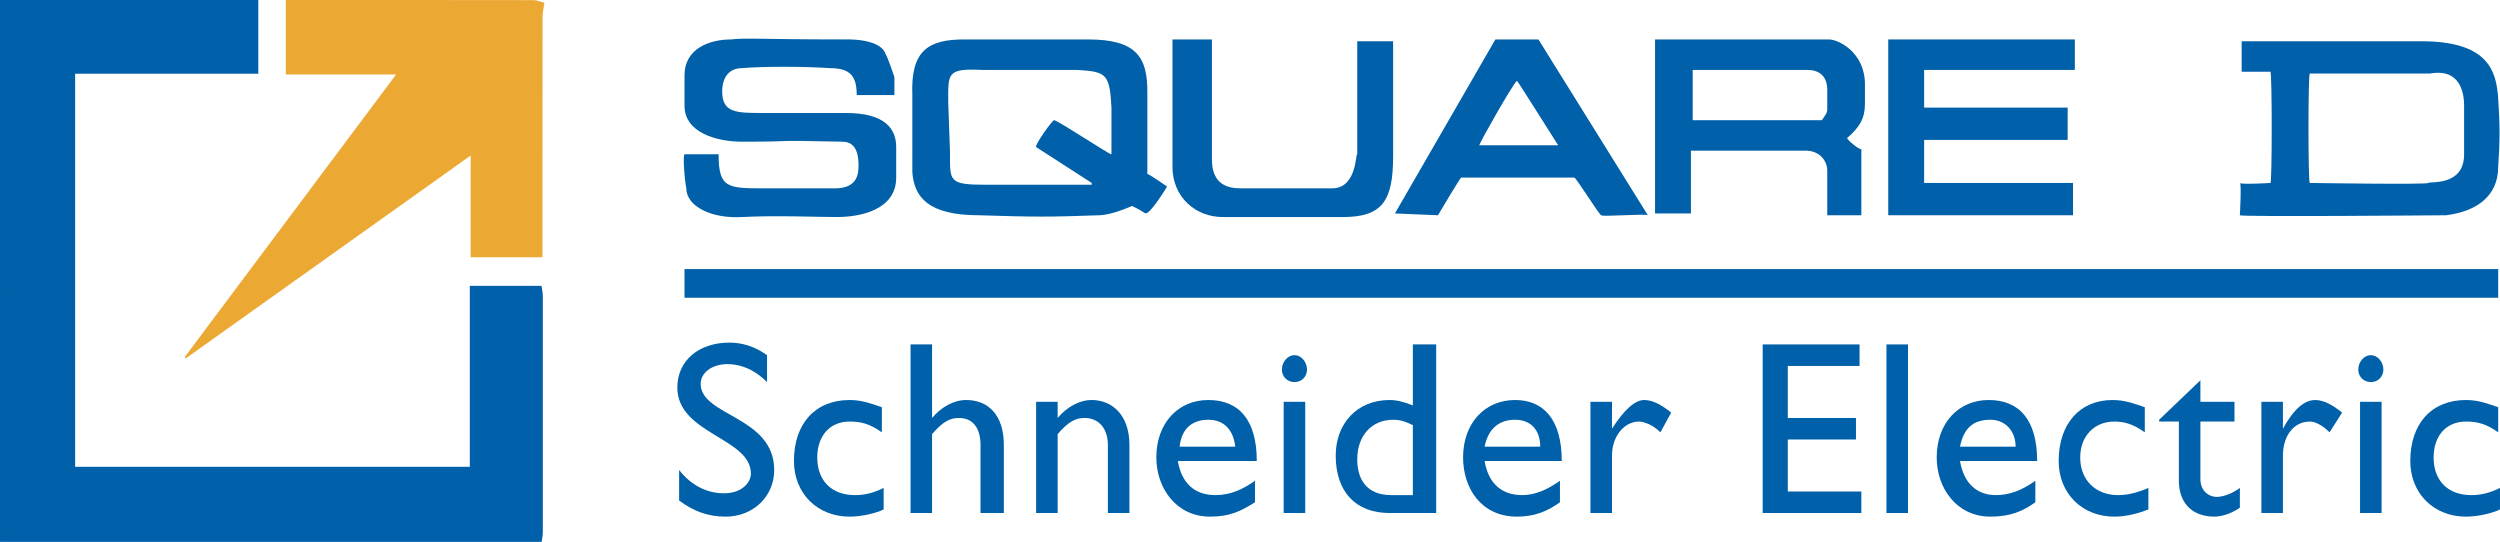 <?xml version="1.0" encoding="UTF-8"?>
<svg xmlns="http://www.w3.org/2000/svg" xmlns:xlink="http://www.w3.org/1999/xlink" width="1816.85pt" height="393.81pt" viewBox="0 0 1816.85 393.81" version="1.1">
<defs>
<clipPath id="clip1">
  <path d="M 1751 290 L 1816.852 290 L 1816.852 376 L 1751 376 Z M 1751 290 "/>
</clipPath>
<clipPath id="clip2">
  <path d="M 1627 29 L 1816.852 29 L 1816.852 158 L 1627 158 Z M 1627 29 "/>
</clipPath>
<clipPath id="clip3">
  <path d="M 0 0 L 395 0 L 395 393.809 L 0 393.809 Z M 0 0 "/>
</clipPath>
</defs>
<g id="surface1">
<path style=" stroke:none;fill-rule:evenodd;fill:rgb(0%,37.599%,66.299%);fill-opacity:1;" d="M 497.461 216.395 L 1815.539 216.395 L 1815.539 195.547 L 497.461 195.547 Z M 497.461 216.395 "/>
<path style=" stroke:none;fill-rule:evenodd;fill:rgb(0%,37.599%,66.299%);fill-opacity:1;" d="M 557.438 277.68 C 547.008 267.25 536.574 264.629 528.754 264.629 C 517.02 264.629 509.199 271.156 509.199 278.977 C 509.199 302.457 562.648 302.457 562.648 341.559 C 562.648 361.105 547.008 375.457 527.453 375.457 C 514.414 375.457 503.98 371.547 493.551 363.727 L 493.551 341.559 C 502.68 353.289 514.414 358.496 526.145 358.496 C 539.184 358.496 545.699 350.676 545.699 344.168 C 545.699 318.098 492.246 315.488 492.246 281.59 C 492.246 262.039 507.891 248.992 530.055 248.992 C 539.184 248.992 548.312 251.602 557.438 258.129 "/>
<path style=" stroke:none;fill-rule:evenodd;fill:rgb(0%,37.599%,66.299%);fill-opacity:1;" d="M 640.879 314.188 C 631.754 307.668 625.23 306.367 617.402 306.367 C 603.066 306.367 593.941 316.777 593.941 332.438 C 593.941 349.375 604.375 359.816 621.312 359.816 C 627.84 359.816 634.355 358.496 642.18 354.605 L 642.18 370.246 C 636.961 372.836 626.531 375.457 617.402 375.457 C 593.941 375.457 576.992 358.496 576.992 335.035 C 576.992 307.668 592.633 290.711 617.402 290.711 C 626.531 290.711 633.051 293.32 640.879 295.938 "/>
<path style=" stroke:none;fill-rule:evenodd;fill:rgb(0%,37.599%,66.299%);fill-opacity:1;" d="M 677.379 303.758 C 683.898 295.938 693.023 290.707 702.148 290.707 C 717.797 290.707 729.527 301.141 729.527 323.309 L 729.527 372.836 L 712.582 372.836 L 712.582 323.309 C 712.582 311.578 707.367 303.758 696.938 303.758 C 690.414 303.758 685.199 306.367 677.379 315.488 L 677.379 372.836 L 661.73 372.836 L 661.73 250.309 L 677.379 250.309 "/>
<path style=" stroke:none;fill-rule:evenodd;fill:rgb(0%,37.599%,66.299%);fill-opacity:1;" d="M 768.641 303.758 C 775.16 295.938 784.285 290.707 793.41 290.707 C 807.754 290.707 820.789 301.141 820.789 323.309 L 820.789 372.836 L 805.141 372.836 L 805.141 323.309 C 805.141 311.578 798.621 303.758 788.195 303.758 C 781.676 303.758 776.461 306.367 768.641 315.488 L 768.641 372.836 L 752.992 372.836 L 752.992 292.02 L 768.641 292.02 "/>
<path style=" stroke:none;fill-rule:evenodd;fill:rgb(0%,37.599%,66.299%);fill-opacity:1;" d="M 912.051 349.379 C 902.918 355.906 893.805 359.816 883.367 359.816 C 867.723 359.816 858.598 350.676 855.992 335.035 L 913.355 335.035 C 913.355 305.051 900.32 290.707 878.16 290.707 C 855.992 290.707 840.352 307.668 840.352 332.441 C 840.352 354.605 854.688 375.457 879.457 375.457 C 893.805 375.457 901.625 371.547 912.051 365.016 Z M 857.297 324.598 C 858.598 311.578 866.422 305.051 878.16 305.051 C 889.891 305.051 896.41 312.867 897.715 324.598 "/>
<path style=" stroke:none;fill-rule:evenodd;fill:rgb(0%,37.599%,66.299%);fill-opacity:1;" d="M 940.738 277.68 C 935.523 277.68 931.613 273.77 931.613 268.539 C 931.613 263.34 935.523 258.129 940.738 258.129 C 945.953 258.129 949.863 263.34 949.863 268.539 C 949.863 273.77 945.953 277.68 940.738 277.68 M 932.902 292.02 L 948.559 292.02 L 948.559 372.836 L 932.902 372.836 "/>
<path style=" stroke:none;fill-rule:evenodd;fill:rgb(0%,37.599%,66.299%);fill-opacity:1;" d="M 1043.73 250.309 L 1026.781 250.309 L 1026.781 294.617 C 1020.27 292.02 1015.051 290.707 1009.828 290.707 C 986.367 290.707 970.719 307.668 970.719 331.125 C 970.719 357.199 985.066 372.836 1009.828 372.836 L 1043.73 372.836 Z M 1026.781 359.816 L 1011.129 359.816 C 992.887 359.816 986.367 348.086 986.367 333.738 C 986.367 316.777 996.797 305.051 1012.441 305.051 C 1017.648 305.051 1021.559 306.367 1026.781 308.957 "/>
<path style=" stroke:none;fill-rule:evenodd;fill:rgb(0%,37.599%,66.299%);fill-opacity:1;" d="M 1133.68 349.379 C 1124.57 355.906 1115.43 359.816 1106.309 359.816 C 1090.66 359.816 1081.531 350.676 1078.93 335.035 L 1134.988 335.035 C 1134.988 305.051 1121.949 290.707 1101.09 290.707 C 1078.93 290.707 1063.281 307.668 1063.281 332.441 C 1063.281 354.605 1076.328 375.457 1102.398 375.457 C 1115.43 375.457 1124.57 371.547 1133.68 365.016 Z M 1078.93 324.598 C 1081.531 311.578 1089.359 305.051 1101.09 305.051 C 1112.82 305.051 1119.34 312.867 1119.34 324.598 "/>
<path style=" stroke:none;fill-rule:evenodd;fill:rgb(0%,37.599%,66.299%);fill-opacity:1;" d="M 1171.5 292.02 L 1171.5 311.578 C 1180.629 297.23 1188.441 290.711 1194.969 290.711 C 1201.48 290.711 1207.988 294.617 1214.52 299.848 L 1206.699 314.188 C 1201.48 308.957 1194.969 306.367 1191.051 306.367 C 1180.629 306.367 1171.5 316.777 1171.5 331.125 L 1171.5 372.836 L 1155.852 372.836 L 1155.852 292.02 "/>
<path style=" stroke:none;fill-rule:evenodd;fill:rgb(0%,37.599%,66.299%);fill-opacity:1;" d="M 1351.41 265.949 L 1299.262 265.949 L 1299.262 303.758 L 1348.801 303.758 L 1348.801 319.398 L 1299.262 319.398 L 1299.262 357.199 L 1352.711 357.199 L 1352.711 372.836 L 1281.012 372.836 L 1281.012 250.309 L 1351.41 250.309 "/>
<path style=" stroke:none;fill-rule:evenodd;fill:rgb(0%,37.599%,66.299%);fill-opacity:1;" d="M 1370.969 372.836 L 1386.617 372.836 L 1386.617 250.309 L 1370.969 250.309 Z M 1370.969 372.836 "/>
<path style=" stroke:none;fill-rule:evenodd;fill:rgb(0%,37.599%,66.299%);fill-opacity:1;" d="M 1479.172 349.379 C 1470.059 355.906 1460.93 359.816 1450.488 359.816 C 1436.148 359.816 1427.031 350.676 1424.422 335.035 L 1480.48 335.035 C 1480.48 305.051 1467.441 290.707 1445.281 290.707 C 1423.109 290.707 1407.48 307.668 1407.48 332.441 C 1407.48 354.605 1421.82 375.457 1446.578 375.457 C 1460.93 375.457 1470.059 371.547 1479.172 365.016 Z M 1424.422 324.598 C 1427.031 311.578 1433.551 305.051 1446.578 305.051 C 1457.012 305.051 1464.828 312.867 1464.828 324.598 "/>
<path style=" stroke:none;fill-rule:evenodd;fill:rgb(0%,37.599%,66.299%);fill-opacity:1;" d="M 1558.711 314.188 C 1549.57 307.668 1543.07 306.367 1536.539 306.367 C 1522.199 306.367 1511.77 316.777 1511.77 332.438 C 1511.77 349.375 1523.5 359.816 1539.148 359.816 C 1545.66 359.816 1552.191 358.496 1561.32 354.605 L 1561.32 370.246 C 1554.801 372.836 1545.66 375.457 1536.539 375.457 C 1513.078 375.457 1496.121 358.496 1496.121 335.035 C 1496.121 307.668 1511.77 290.711 1535.23 290.711 C 1544.371 290.711 1550.891 293.32 1558.711 295.938 "/>
<path style=" stroke:none;fill-rule:evenodd;fill:rgb(0%,37.599%,66.299%);fill-opacity:1;" d="M 1599.121 292.02 L 1623.891 292.02 L 1623.891 306.367 L 1599.121 306.367 L 1599.121 348.086 C 1599.121 357.199 1605.629 361.105 1610.852 361.105 C 1616.07 361.105 1622.59 358.496 1627.801 354.605 L 1627.801 368.926 C 1622.59 372.836 1614.77 375.457 1609.539 375.457 C 1591.301 375.457 1583.469 363.727 1583.469 349.379 L 1583.469 306.367 L 1569.141 306.367 L 1569.141 305.051 L 1599.121 276.359 "/>
<path style=" stroke:none;fill-rule:evenodd;fill:rgb(0%,37.599%,66.299%);fill-opacity:1;" d="M 1659.09 292.02 L 1659.09 311.578 C 1666.922 297.23 1674.738 290.711 1682.559 290.711 C 1689.07 290.711 1695.602 294.617 1702.109 299.848 L 1692.98 314.188 C 1687.77 308.957 1682.559 306.367 1678.648 306.367 C 1666.922 306.367 1659.09 316.777 1659.09 331.125 L 1659.09 372.836 L 1643.449 372.836 L 1643.449 292.02 "/>
<path style=" stroke:none;fill-rule:evenodd;fill:rgb(0%,37.599%,66.299%);fill-opacity:1;" d="M 1722.98 277.68 C 1717.762 277.68 1713.852 273.77 1713.852 268.539 C 1713.852 263.34 1717.762 258.129 1722.98 258.129 C 1728.191 258.129 1732.102 263.34 1732.102 268.539 C 1732.102 273.77 1728.191 277.68 1722.98 277.68 M 1715.148 292.02 L 1730.801 292.02 L 1730.801 372.836 L 1715.148 372.836 "/>
<g clip-path="url(#clip1)" clip-rule="nonzero">
<path style=" stroke:none;fill-rule:evenodd;fill:rgb(0%,37.599%,66.299%);fill-opacity:1;" d="M 1815.539 314.188 C 1806.41 307.668 1799.898 306.367 1792.078 306.367 C 1777.73 306.367 1768.602 316.777 1768.602 332.438 C 1768.602 349.375 1779.039 359.816 1795.988 359.816 C 1802.5 359.816 1809.02 358.496 1816.84 354.605 L 1816.84 370.246 C 1811.629 372.836 1801.199 375.457 1792.078 375.457 C 1768.602 375.457 1751.66 358.496 1751.66 335.035 C 1751.66 307.668 1767.309 290.711 1792.078 290.711 C 1801.199 290.711 1807.719 293.32 1815.539 295.938 "/>
</g>
<path style=" stroke:none;fill-rule:evenodd;fill:rgb(0%,37.599%,66.299%);fill-opacity:1;" d="M 613.492 28.66 C 613.492 28.66 639.57 27.359 643.484 39.098 C 643.484 39.098 644.785 40.398 650.004 56.039 L 650.004 69.078 L 622.621 69.078 C 622.621 54.742 617.402 49.523 603.066 49.523 C 584.812 48.219 553.523 48.219 539.18 49.523 C 530.055 49.523 524.844 56.039 524.844 66.473 C 524.844 82.113 535.27 82.113 554.828 82.113 L 614.797 82.113 C 643.484 82.113 651.305 93.848 651.305 106.891 L 651.305 129.055 C 651.305 152.52 625.23 157.73 608.285 157.73 C 593.941 157.73 563.957 156.43 539.18 157.73 C 517.016 159.039 498.77 149.91 498.77 136.875 C 497.461 130.352 496.16 113.406 497.461 112.102 L 522.234 112.102 C 522.234 136.875 528.754 136.875 556.129 136.875 L 606.977 136.875 C 623.926 136.875 623.926 125.137 623.926 119.926 C 623.926 106.891 618.715 102.973 612.195 102.973 C 553.523 101.672 584.812 102.973 539.18 102.973 C 520.934 102.973 497.461 96.457 497.461 76.906 L 497.461 54.742 C 497.461 35.188 515.719 28.66 531.359 28.66 C 541.789 27.359 554.828 28.66 613.492 28.66 "/>
<path style=" stroke:none;fill-rule:evenodd;fill:rgb(0%,37.599%,66.299%);fill-opacity:1;" d="M 689.117 74.297 L 690.414 110.801 C 690.414 131.656 689.117 134.266 716.492 134.266 L 793.414 134.266 L 793.414 132.957 L 752.992 106.891 C 751.695 105.582 764.73 87.336 766.031 87.336 C 768.641 87.336 807.754 113.406 807.754 112.102 L 807.754 78.203 C 806.453 53.434 803.844 52.129 782.98 50.824 L 713.887 50.824 C 687.809 49.523 689.117 53.434 689.117 74.297 M 790.801 28.66 C 826.004 28.66 833.824 41.695 833.824 66.473 L 833.824 126.445 C 835.137 126.445 848.172 135.57 848.172 135.57 C 848.172 135.57 836.434 155.121 832.523 155.121 C 832.523 155.121 822.094 148.613 822.094 149.91 C 822.094 149.91 807.754 156.43 798.621 156.43 C 763.434 157.73 751.695 157.73 711.277 156.43 C 674.773 156.43 664.344 143.391 663.035 125.141 L 663.035 69.078 C 661.73 36.488 674.773 28.66 700.848 28.66 "/>
<path style=" stroke:none;fill-rule:evenodd;fill:rgb(0%,37.599%,66.299%);fill-opacity:1;" d="M 880.758 28.66 L 880.758 116.012 C 880.758 134.266 892.5 136.875 901.625 136.875 L 968.117 136.875 C 986.367 136.875 985.066 110.801 986.367 112.102 L 986.367 29.969 L 1012.441 29.969 L 1012.441 113.406 C 1012.441 145.996 1004.621 157.73 975.941 157.73 L 888.578 157.73 C 869.027 157.73 852.082 143.391 852.082 121.227 L 852.082 28.66 "/>
<path style=" stroke:none;fill-rule:evenodd;fill:rgb(0%,37.599%,66.299%);fill-opacity:1;" d="M 1075.02 105.582 L 1132.391 105.582 C 1129.77 101.672 1103.699 59.953 1102.398 58.652 C 1098.488 62.562 1075.02 104.281 1075.02 105.582 M 1086.75 28.66 L 1118.039 28.66 L 1197.57 156.43 C 1196.262 155.121 1163.68 157.73 1163.68 156.43 C 1162.371 156.43 1145.422 129.055 1144.121 129.055 L 1061.98 129.055 C 1061.98 127.746 1045.039 156.43 1045.039 156.43 L 1013.738 155.121 "/>
<path style=" stroke:none;fill-rule:evenodd;fill:rgb(0%,37.599%,66.299%);fill-opacity:1;" d="M 1372.27 28.66 L 1507.859 28.66 L 1507.859 50.824 L 1398.34 50.824 L 1398.34 78.203 L 1502.641 78.203 L 1502.641 101.672 L 1398.34 101.672 L 1398.34 132.957 L 1506.551 132.957 L 1506.551 156.43 L 1372.27 156.43 "/>
<g clip-path="url(#clip2)" clip-rule="nonzero">
<path style=" stroke:none;fill-rule:evenodd;fill:rgb(0%,37.599%,66.299%);fill-opacity:1;" d="M 1678.648 53.434 C 1677.34 53.434 1677.34 132.957 1678.648 132.957 C 1677.34 132.957 1764.691 134.266 1764.691 132.957 C 1766 131.656 1790.77 135.57 1790.77 112.102 L 1790.77 76.906 C 1790.77 67.777 1788.172 49.523 1766 53.434 Z M 1759.48 29.969 C 1807.719 29.969 1814.238 50.824 1815.539 71.688 C 1816.84 91.242 1816.84 101.672 1815.539 121.227 C 1815.539 143.391 1798.59 153.82 1777.73 156.43 C 1777.73 156.43 1627.801 157.73 1627.801 156.43 C 1627.801 156.43 1629.102 132.957 1627.801 132.957 C 1627.801 134.266 1651.27 132.957 1649.961 132.957 C 1651.27 135.57 1651.27 50.824 1649.961 52.133 L 1629.102 52.133 L 1629.102 29.969 "/>
</g>
<path style=" stroke:none;fill-rule:evenodd;fill:rgb(0%,37.599%,66.299%);fill-opacity:1;" d="M 1230.16 50.824 L 1230.16 87.336 L 1324.031 87.336 C 1326.641 83.426 1327.941 82.117 1327.941 79.508 L 1327.941 65.172 C 1327.941 56.039 1322.73 50.824 1313.602 50.824 Z M 1202.789 28.66 L 1329.25 28.66 C 1335.762 28.66 1355.32 37.785 1355.32 61.262 L 1355.32 75.598 C 1355.32 86.023 1351.41 92.551 1342.289 100.371 C 1344.891 104.281 1352.711 109.492 1352.711 108.191 L 1352.711 156.43 L 1327.941 156.43 L 1327.941 123.836 C 1327.941 117.32 1322.73 109.492 1312.289 109.492 L 1228.859 109.492 L 1228.859 155.121 L 1202.789 155.121 "/>
<g clip-path="url(#clip3)" clip-rule="nonzero">
<path style=" stroke:none;fill-rule:evenodd;fill:rgb(0%,37.599%,66.299%);fill-opacity:1;" d="M 187.711 0 L 187.711 53.57 L 54.609 53.57 L 54.609 339.242 L 341.426 339.242 L 341.426 207.738 L 393.535 207.738 C 393.855 210.094 394.492 212.605 394.492 215.113 C 394.555 272.395 394.551 329.676 394.5 386.949 C 394.496 389.238 393.922 391.523 393.609 393.809 L 0.004 393.809 C 0.004 262.539 0.004 131.273 0 0 "/>
</g>
<path style=" stroke:none;fill-rule:evenodd;fill:rgb(91.8%,66.299%,20%);fill-opacity:1;" d="M 395.609 2.004 C 395.152 5.531 394.301 9.078 394.297 12.613 C 394.211 66.57 394.238 120.531 394.238 174.48 L 394.238 186.945 L 342.039 186.945 L 342.039 113.027 C 271.695 163.117 203.367 211.766 135.047 260.418 C 134.758 260.137 134.477 259.844 134.188 259.559 C 185.004 191.641 235.816 123.715 287.883 54.117 L 207.703 54.117 L 207.703 0 C 267.672 0 327.641 -0.027 387.613 0.082 C 390.281 0.09 392.941 1.332 395.609 2.004 "/>
</g>
</svg>
